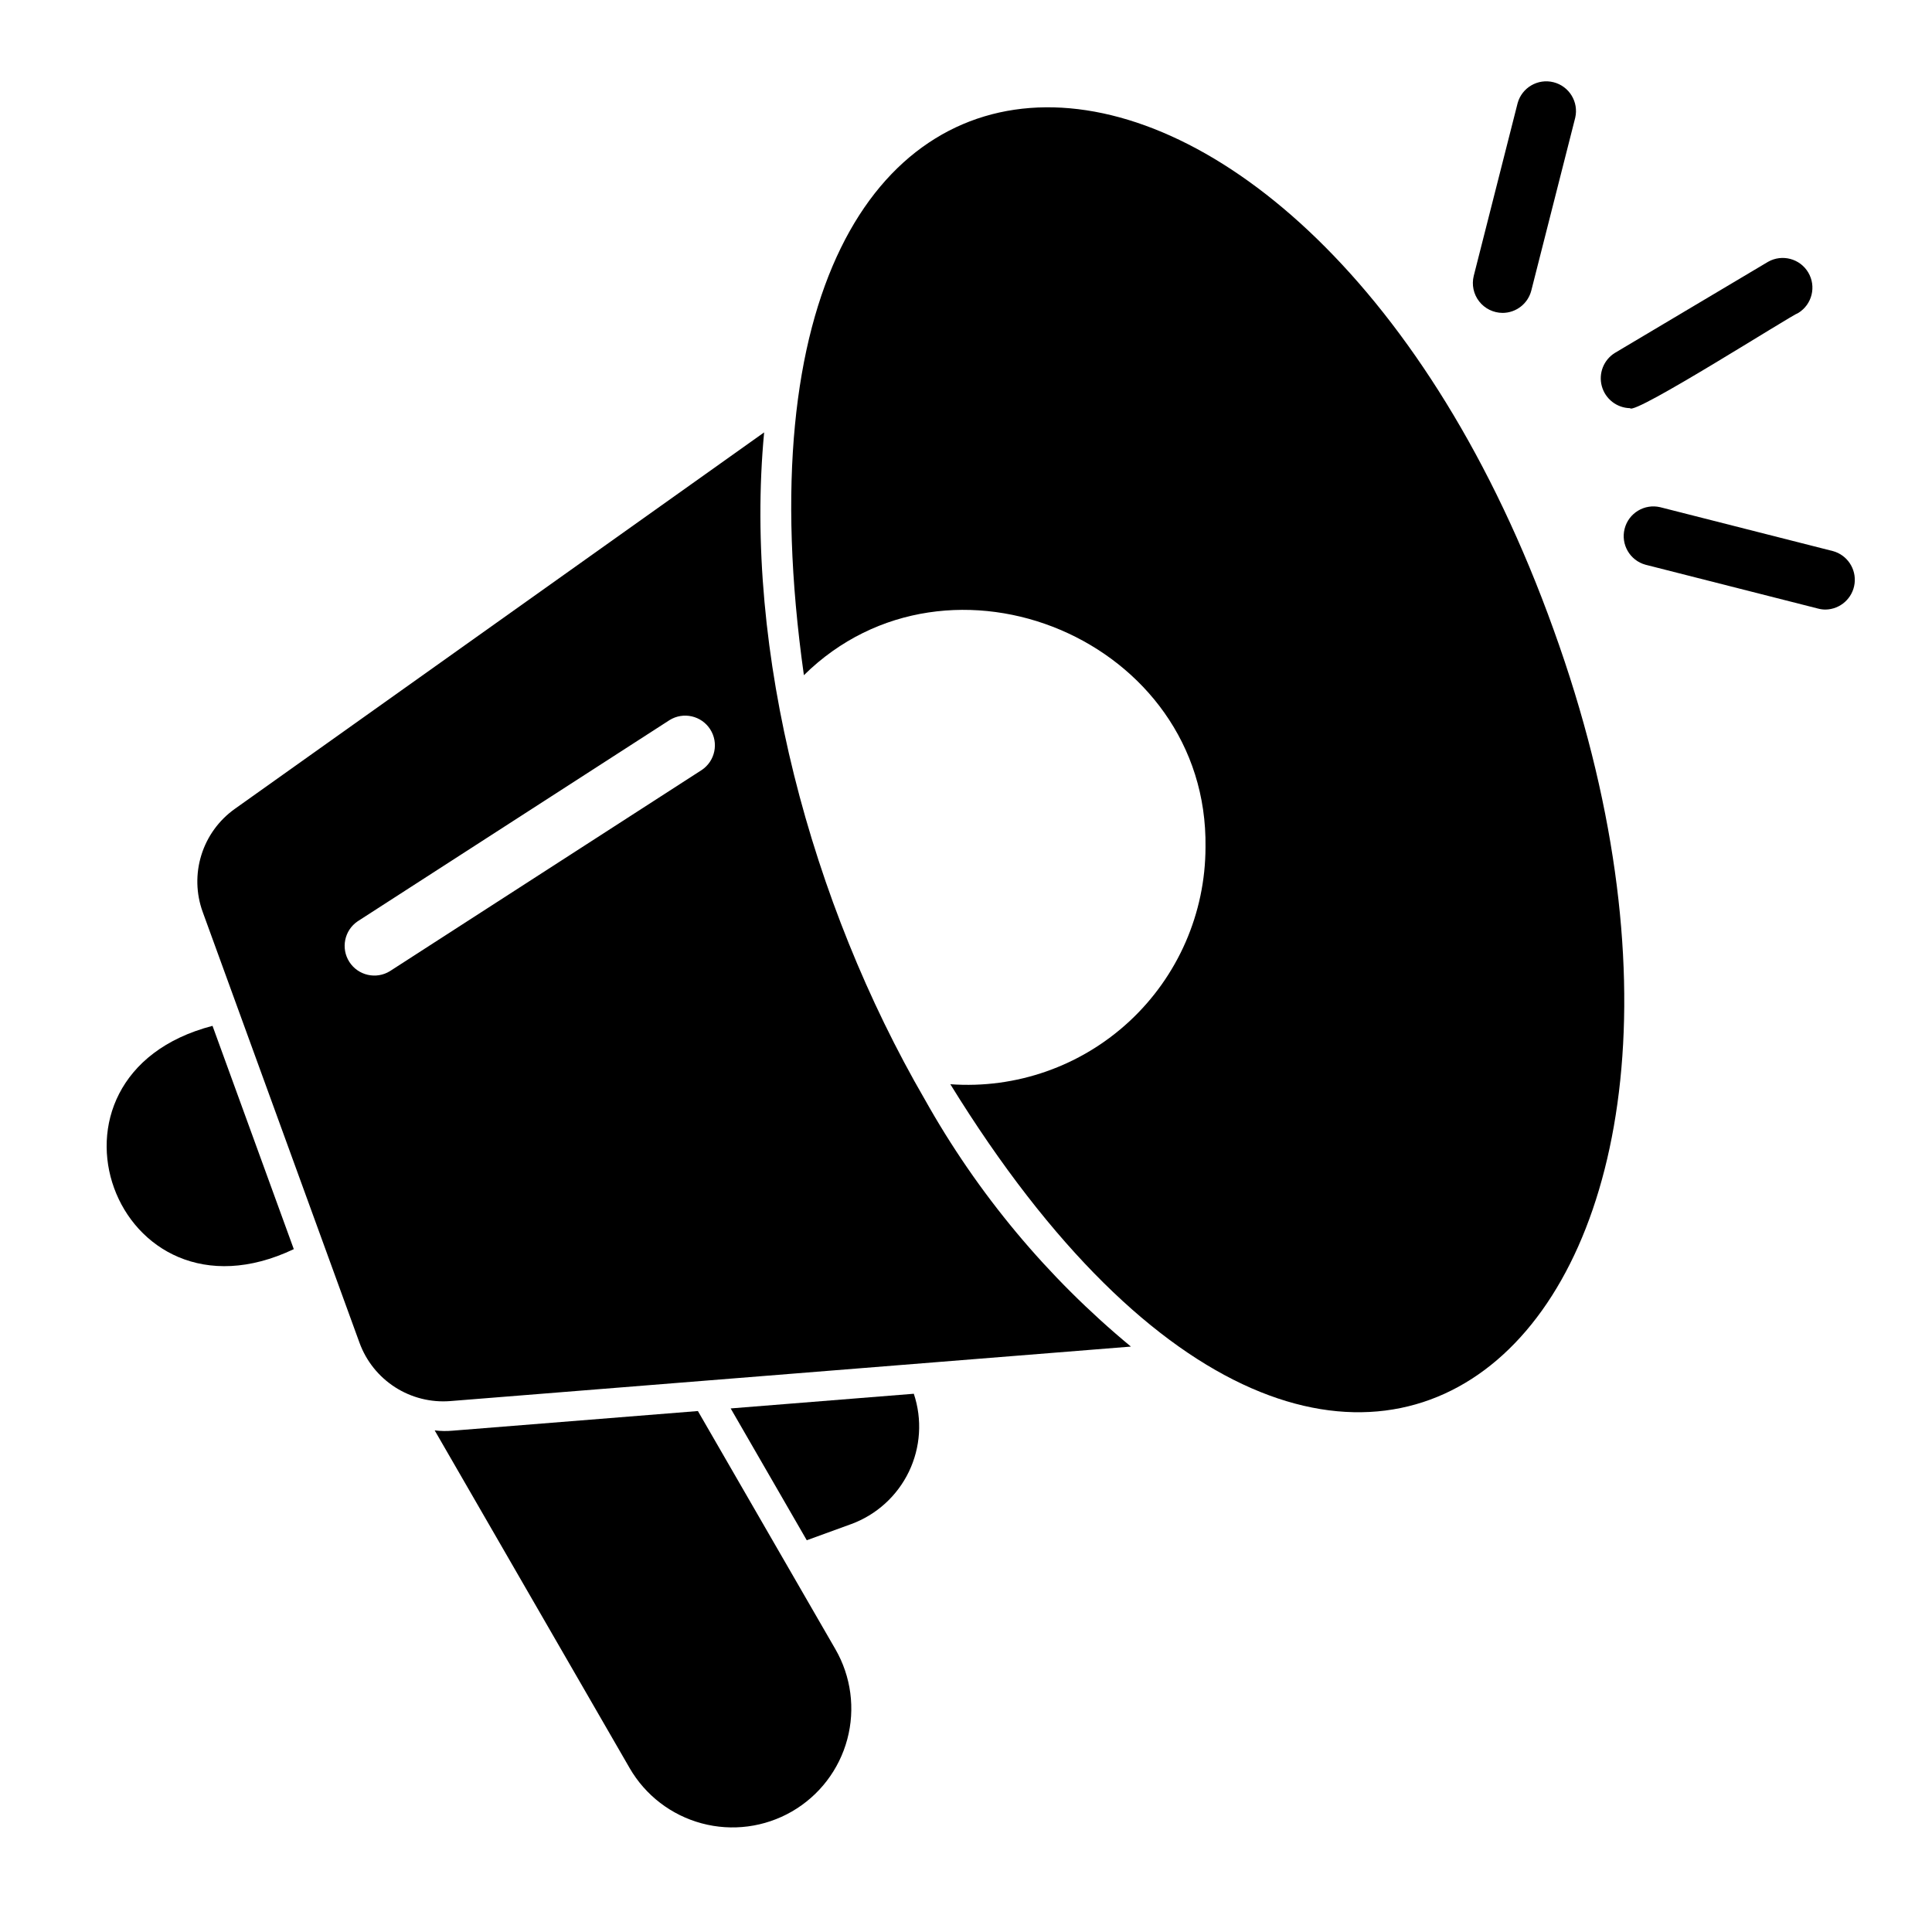 <?xml version="1.0" encoding="UTF-8"?>
<!-- Uploaded to: SVG Find, www.svgrepo.com, Generator: SVG Find Mixer Tools -->
<svg fill="#000000" width="800px" height="800px" version="1.1" viewBox="144 144 512 512" xmlns="http://www.w3.org/2000/svg">
 <g>
  <path d="m328.95 517.94-64.977 5.203c-1.594 0.148-3.195 0.121-4.781-0.078l51.656 89.473v0.004c4.176 7.231 11.055 12.508 19.121 14.668 8.066 2.164 16.66 1.031 23.895-3.144 7.231-4.176 12.508-11.055 14.668-19.121 2.164-8.066 1.031-16.66-3.144-23.891z"/>
  <path d="m200.32 415.86c-50.836 13.25-25.875 81.703 21.539 59.176z"/>
  <path d="m389.04 435.29c-30.062-51.832-48.051-118.38-42.535-176.7l-140.28 99.773c-4.211 2.996-7.324 7.289-8.859 12.227-1.539 4.934-1.414 10.238 0.355 15.094l41.547 114.15c1.766 4.859 5.082 9 9.43 11.793 4.348 2.793 9.492 4.082 14.645 3.672l180.36-14.441h0.004c-22.117-18.289-40.652-40.52-54.664-65.566zm-59.062-87.238-82.656 53.32c-3.644 2.238-8.41 1.152-10.73-2.441-2.316-3.594-1.344-8.383 2.199-10.781l82.656-53.32c3.644-2.258 8.426-1.176 10.75 2.426 2.324 3.602 1.34 8.402-2.219 10.797z"/>
  <path d="m555.73 310.89c-65.375-182.17-227.32-191.05-198.69 12.043 38.551-38.008 107.22-9.242 106.43 45.582-0.023 17.504-7.316 34.211-20.141 46.121-12.824 11.914-30.023 17.961-47.48 16.695 108.22 175.6 224.87 59.406 159.88-120.44z"/>
  <path d="m627.8 305.54c-0.656 0-1.309-0.082-1.941-0.246l-45.777-11.633c-4.133-1.133-6.598-5.371-5.543-9.527 1.055-4.152 5.242-6.699 9.418-5.723l45.773 11.633 0.004-0.004c3.785 1.035 6.234 4.695 5.75 8.59-0.488 3.891-3.762 6.836-7.684 6.91z"/>
  <path d="m575.98 252.17c-3.504-0.07-6.547-2.434-7.477-5.816-0.93-3.379 0.473-6.969 3.445-8.82l40.598-24.148c3.727-2.117 8.465-0.863 10.656 2.82 2.191 3.688 1.031 8.445-2.609 10.711-1.719 0.523-43.613 27.246-44.613 25.254z"/>
  <path d="m542.19 226.92c-2.426-0.012-4.711-1.137-6.203-3.051-1.488-1.914-2.016-4.406-1.43-6.758l11.629-45.773c1.137-4.133 5.375-6.598 9.531-5.543 4.152 1.059 6.703 5.242 5.731 9.418l-11.633 45.77v0.004c-0.887 3.488-4.027 5.93-7.625 5.934z"/>
  <path d="m386.17 513.36-48.535 3.887 20.168 34.934 11.711-4.262v0.004c6.731-2.457 12.234-7.445 15.348-13.898 3.109-6.453 3.582-13.867 1.309-20.664z"/>
 </g>
</svg>